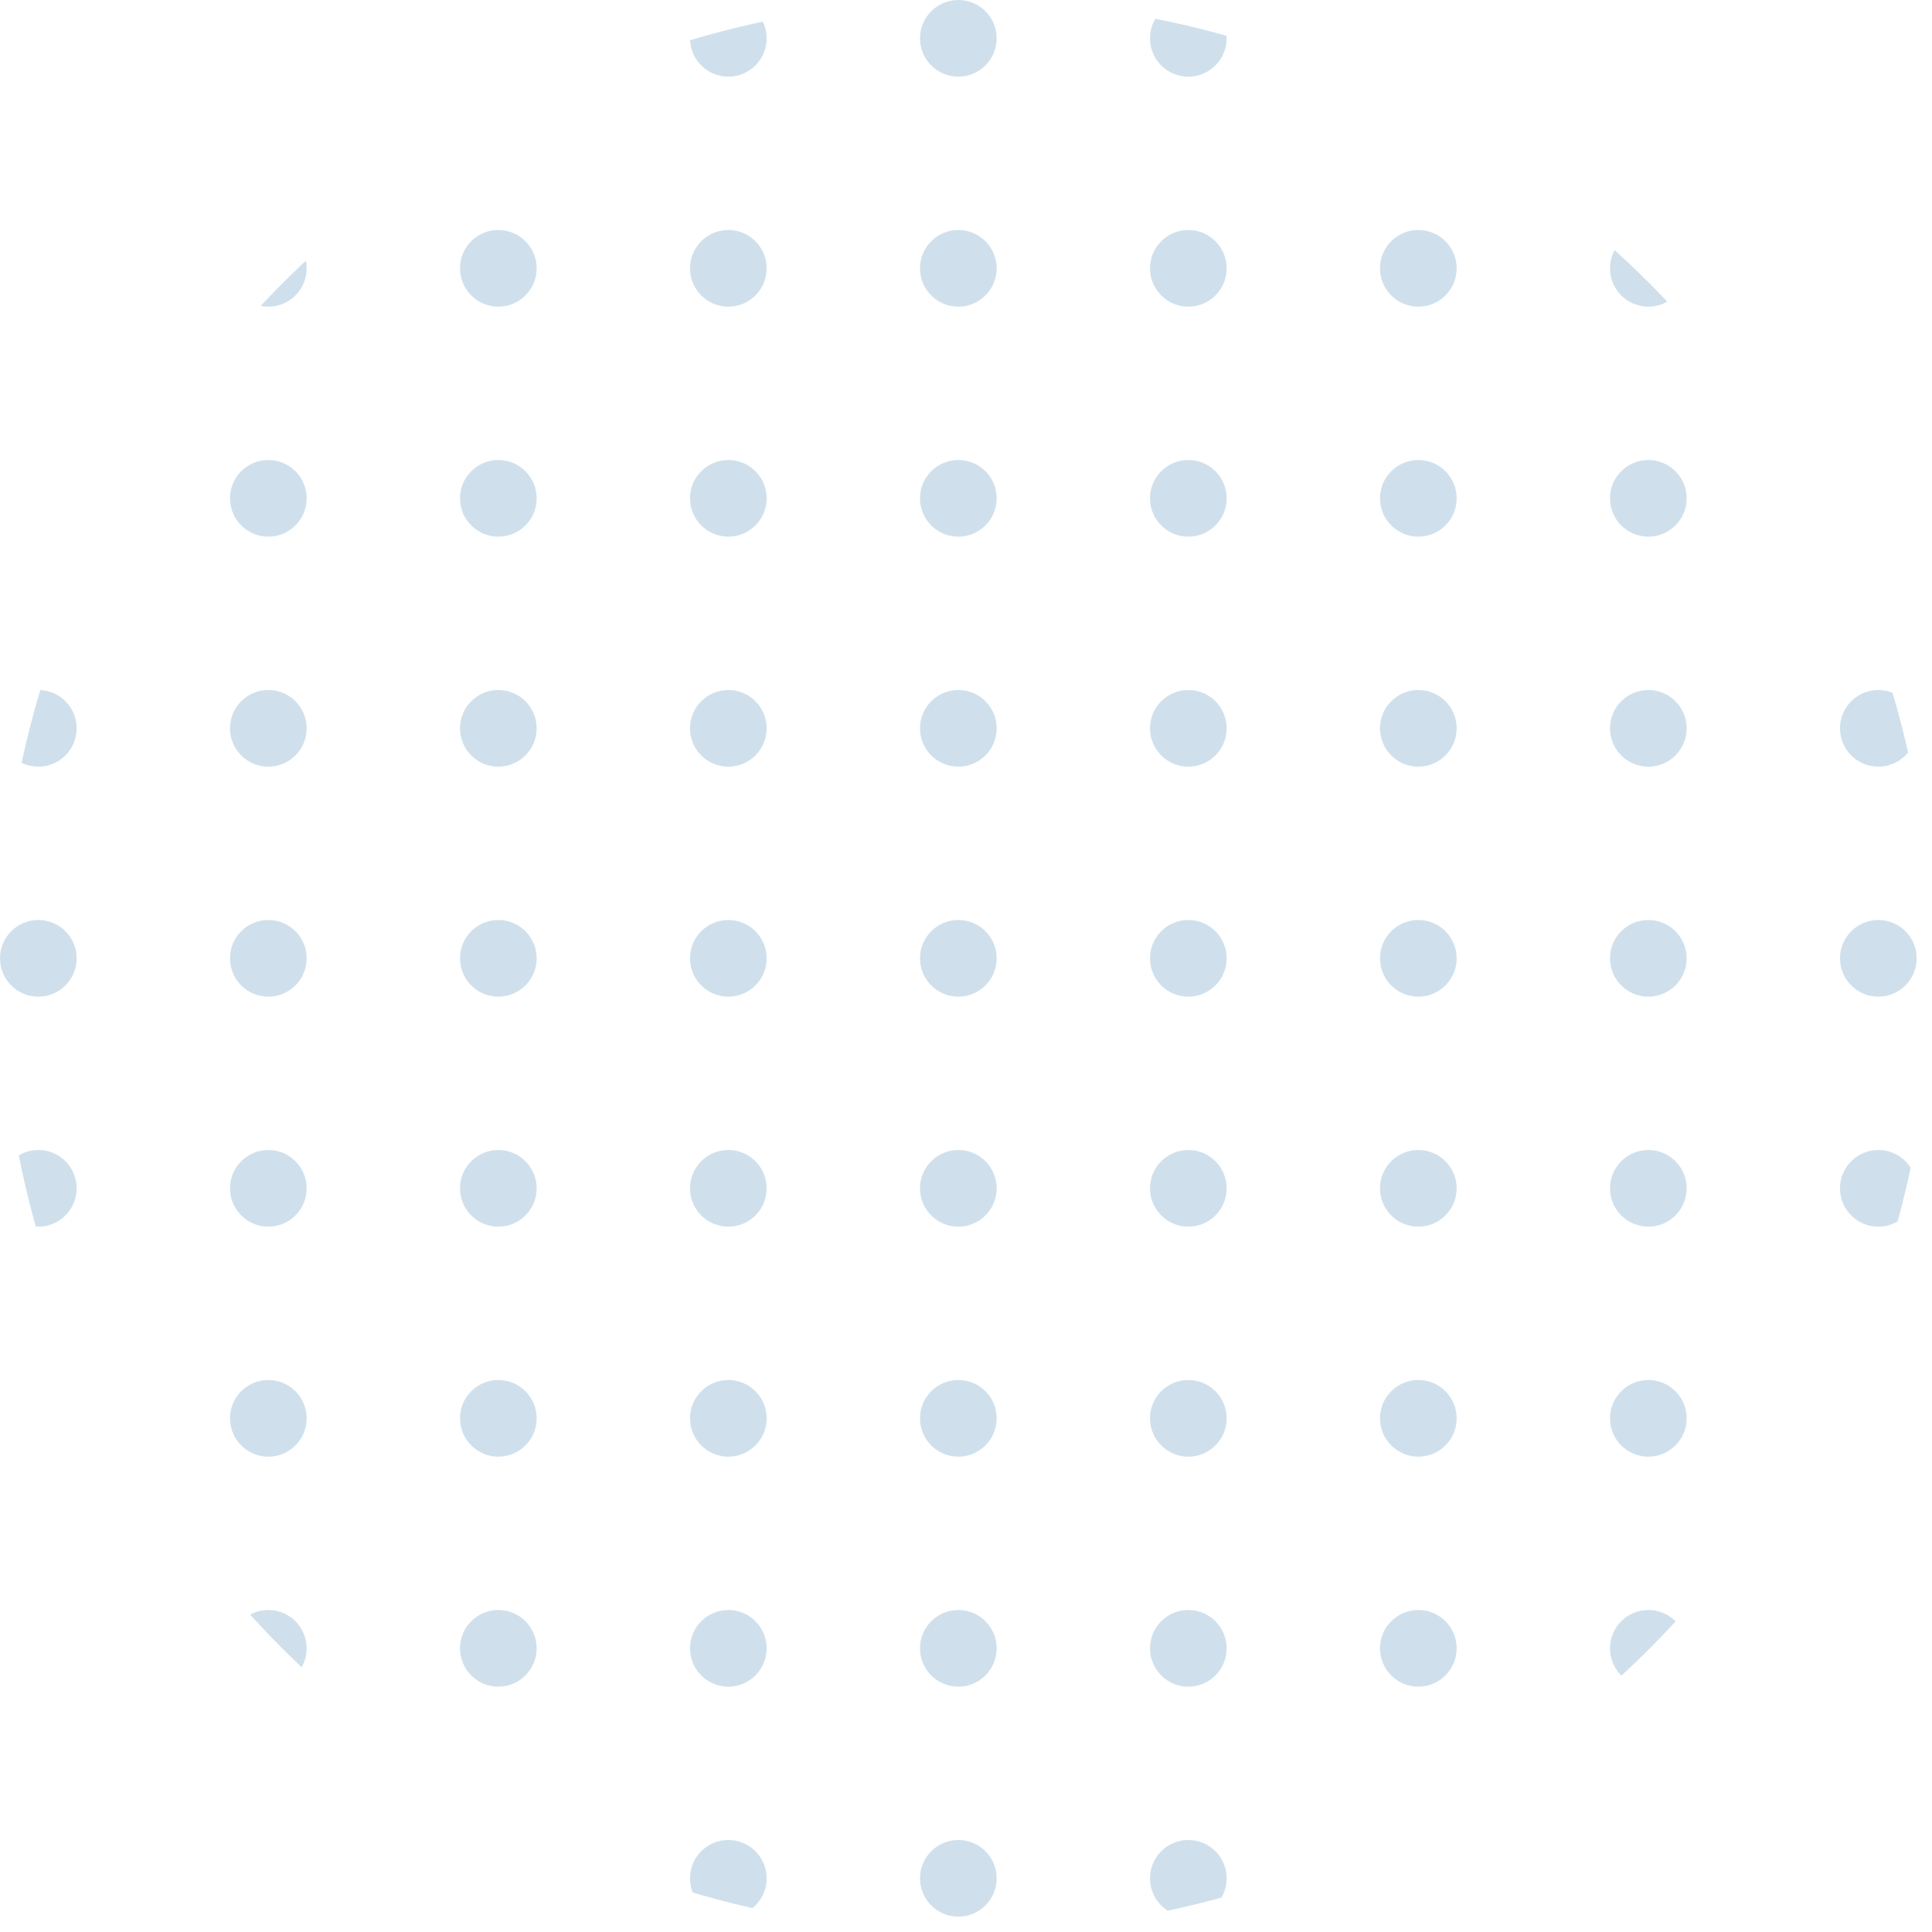 <svg xmlns="http://www.w3.org/2000/svg" xmlns:xlink="http://www.w3.org/1999/xlink" width="252" height="252" viewBox="0 0 252 252"><defs><clipPath id="a"><circle cx="126" cy="126" r="126" transform="translate(301 -587)" fill="#fff"/></clipPath><clipPath id="b"><rect width="262" height="259" fill="none"/></clipPath></defs><g transform="translate(-301 587)" clip-path="url(#a)"><g transform="translate(301 -587)" clip-path="url(#b)"><g transform="translate(-301 587)"><circle cx="5" cy="5" r="5" transform="translate(301 -587)" fill="#cfe0ec"/></g><g transform="translate(-271 587)"><circle cx="5" cy="5" r="5" transform="translate(301 -587)" fill="#cfe0ec"/></g><g transform="translate(-241 587)"><circle cx="5" cy="5" r="5" transform="translate(301 -587)" fill="#cfe0ec"/></g><g transform="translate(-211 587)"><circle cx="5" cy="5" r="5" transform="translate(301 -587)" fill="#cfe0ec"/></g><g transform="translate(-181 587)"><circle cx="5" cy="5" r="5" transform="translate(301 -587)" fill="#cfe0ec"/></g><g transform="translate(-151 587)"><circle cx="5" cy="5" r="5" transform="translate(301 -587)" fill="#cfe0ec"/></g><g transform="translate(-121 587)"><circle cx="5" cy="5" r="5" transform="translate(301 -587)" fill="#cfe0ec"/></g><g transform="translate(-91 587)"><circle cx="5" cy="5" r="5" transform="translate(301 -587)" fill="#cfe0ec"/></g><g transform="translate(-61 587)"><circle cx="5" cy="5" r="5" transform="translate(301 -587)" fill="#cfe0ec"/></g><g transform="translate(-301 617)"><circle cx="5" cy="5" r="5" transform="translate(301 -587)" fill="#cfe0ec"/></g><g transform="translate(-271 617)"><circle cx="5" cy="5" r="5" transform="translate(301 -587)" fill="#cfe0ec"/></g><g transform="translate(-241 617)"><circle cx="5" cy="5" r="5" transform="translate(301 -587)" fill="#cfe0ec"/></g><g transform="translate(-211 617)"><circle cx="5" cy="5" r="5" transform="translate(301 -587)" fill="#cfe0ec"/></g><g transform="translate(-181 617)"><circle cx="5" cy="5" r="5" transform="translate(301 -587)" fill="#cfe0ec"/></g><g transform="translate(-151 617)"><circle cx="5" cy="5" r="5" transform="translate(301 -587)" fill="#cfe0ec"/></g><g transform="translate(-121 617)"><circle cx="5" cy="5" r="5" transform="translate(301 -587)" fill="#cfe0ec"/></g><g transform="translate(-91 617)"><circle cx="5" cy="5" r="5" transform="translate(301 -587)" fill="#cfe0ec"/></g><g transform="translate(-61 617)"><circle cx="5" cy="5" r="5" transform="translate(301 -587)" fill="#cfe0ec"/></g><g transform="translate(-301 647)"><circle cx="5" cy="5" r="5" transform="translate(301 -587)" fill="#cfe0ec"/></g><g transform="translate(-271 647)"><circle cx="5" cy="5" r="5" transform="translate(301 -587)" fill="#cfe0ec"/></g><g transform="translate(-241 647)"><circle cx="5" cy="5" r="5" transform="translate(301 -587)" fill="#cfe0ec"/></g><g transform="translate(-211 647)"><circle cx="5" cy="5" r="5" transform="translate(301 -587)" fill="#cfe0ec"/></g><g transform="translate(-181 647)"><circle cx="5" cy="5" r="5" transform="translate(301 -587)" fill="#cfe0ec"/></g><g transform="translate(-151 647)"><circle cx="5" cy="5" r="5" transform="translate(301 -587)" fill="#cfe0ec"/></g><g transform="translate(-121 647)"><circle cx="5" cy="5" r="5" transform="translate(301 -587)" fill="#cfe0ec"/></g><g transform="translate(-91 647)"><circle cx="5" cy="5" r="5" transform="translate(301 -587)" fill="#cfe0ec"/></g><g transform="translate(-61 647)"><circle cx="5" cy="5" r="5" transform="translate(301 -587)" fill="#cfe0ec"/></g><g transform="translate(-301 677)"><circle cx="5" cy="5" r="5" transform="translate(301 -587)" fill="#cfe0ec"/></g><g transform="translate(-271 677)"><circle cx="5" cy="5" r="5" transform="translate(301 -587)" fill="#cfe0ec"/></g><g transform="translate(-241 677)"><circle cx="5" cy="5" r="5" transform="translate(301 -587)" fill="#cfe0ec"/></g><g transform="translate(-211 677)"><circle cx="5" cy="5" r="5" transform="translate(301 -587)" fill="#cfe0ec"/></g><g transform="translate(-181 677)"><circle cx="5" cy="5" r="5" transform="translate(301 -587)" fill="#cfe0ec"/></g><g transform="translate(-151 677)"><circle cx="5" cy="5" r="5" transform="translate(301 -587)" fill="#cfe0ec"/></g><g transform="translate(-121 677)"><circle cx="5" cy="5" r="5" transform="translate(301 -587)" fill="#cfe0ec"/></g><g transform="translate(-91 677)"><circle cx="5" cy="5" r="5" transform="translate(301 -587)" fill="#cfe0ec"/></g><g transform="translate(-61 677)"><circle cx="5" cy="5" r="5" transform="translate(301 -587)" fill="#cfe0ec"/></g><g transform="translate(-301 707)"><circle cx="5" cy="5" r="5" transform="translate(301 -587)" fill="#cfe0ec"/></g><g transform="translate(-271 707)"><circle cx="5" cy="5" r="5" transform="translate(301 -587)" fill="#cfe0ec"/></g><g transform="translate(-241 707)"><circle cx="5" cy="5" r="5" transform="translate(301 -587)" fill="#cfe0ec"/></g><g transform="translate(-211 707)"><circle cx="5" cy="5" r="5" transform="translate(301 -587)" fill="#cfe0ec"/></g><g transform="translate(-181 707)"><circle cx="5" cy="5" r="5" transform="translate(301 -587)" fill="#cfe0ec"/></g><g transform="translate(-151 707)"><circle cx="5" cy="5" r="5" transform="translate(301 -587)" fill="#cfe0ec"/></g><g transform="translate(-121 707)"><circle cx="5" cy="5" r="5" transform="translate(301 -587)" fill="#cfe0ec"/></g><g transform="translate(-91 707)"><circle cx="5" cy="5" r="5" transform="translate(301 -587)" fill="#cfe0ec"/></g><g transform="translate(-61 707)"><circle cx="5" cy="5" r="5" transform="translate(301 -587)" fill="#cfe0ec"/></g><g transform="translate(-301 737)"><circle cx="5" cy="5" r="5" transform="translate(301 -587)" fill="#cfe0ec"/></g><g transform="translate(-271 737)"><circle cx="5" cy="5" r="5" transform="translate(301 -587)" fill="#cfe0ec"/></g><g transform="translate(-241 737)"><circle cx="5" cy="5" r="5" transform="translate(301 -587)" fill="#cfe0ec"/></g><g transform="translate(-211 737)"><circle cx="5" cy="5" r="5" transform="translate(301 -587)" fill="#cfe0ec"/></g><g transform="translate(-181 737)"><circle cx="5" cy="5" r="5" transform="translate(301 -587)" fill="#cfe0ec"/></g><g transform="translate(-151 737)"><circle cx="5" cy="5" r="5" transform="translate(301 -587)" fill="#cfe0ec"/></g><g transform="translate(-121 737)"><circle cx="5" cy="5" r="5" transform="translate(301 -587)" fill="#cfe0ec"/></g><g transform="translate(-91 737)"><circle cx="5" cy="5" r="5" transform="translate(301 -587)" fill="#cfe0ec"/></g><g transform="translate(-61 737)"><circle cx="5" cy="5" r="5" transform="translate(301 -587)" fill="#cfe0ec"/></g><g transform="translate(-301 767)"><circle cx="5" cy="5" r="5" transform="translate(301 -587)" fill="#cfe0ec"/></g><g transform="translate(-271 767)"><circle cx="5" cy="5" r="5" transform="translate(301 -587)" fill="#cfe0ec"/></g><g transform="translate(-241 767)"><circle cx="5" cy="5" r="5" transform="translate(301 -587)" fill="#cfe0ec"/></g><g transform="translate(-211 767)"><circle cx="5" cy="5" r="5" transform="translate(301 -587)" fill="#cfe0ec"/></g><g transform="translate(-181 767)"><circle cx="5" cy="5" r="5" transform="translate(301 -587)" fill="#cfe0ec"/></g><g transform="translate(-151 767)"><circle cx="5" cy="5" r="5" transform="translate(301 -587)" fill="#cfe0ec"/></g><g transform="translate(-121 767)"><circle cx="5" cy="5" r="5" transform="translate(301 -587)" fill="#cfe0ec"/></g><g transform="translate(-91 767)"><circle cx="5" cy="5" r="5" transform="translate(301 -587)" fill="#cfe0ec"/></g><g transform="translate(-61 767)"><circle cx="5" cy="5" r="5" transform="translate(301 -587)" fill="#cfe0ec"/></g><g transform="translate(-301 797)"><circle cx="5" cy="5" r="5" transform="translate(301 -587)" fill="#cfe0ec"/></g><g transform="translate(-271 797)"><circle cx="5" cy="5" r="5" transform="translate(301 -587)" fill="#cfe0ec"/></g><g transform="translate(-241 797)"><circle cx="5" cy="5" r="5" transform="translate(301 -587)" fill="#cfe0ec"/></g><g transform="translate(-211 797)"><circle cx="5" cy="5" r="5" transform="translate(301 -587)" fill="#cfe0ec"/></g><g transform="translate(-181 797)"><circle cx="5" cy="5" r="5" transform="translate(301 -587)" fill="#cfe0ec"/></g><g transform="translate(-151 797)"><circle cx="5" cy="5" r="5" transform="translate(301 -587)" fill="#cfe0ec"/></g><g transform="translate(-121 797)"><circle cx="5" cy="5" r="5" transform="translate(301 -587)" fill="#cfe0ec"/></g><g transform="translate(-91 797)"><circle cx="5" cy="5" r="5" transform="translate(301 -587)" fill="#cfe0ec"/></g><g transform="translate(-61 797)"><circle cx="5" cy="5" r="5" transform="translate(301 -587)" fill="#cfe0ec"/></g><g transform="translate(-301 827)"><circle cx="5" cy="5" r="5" transform="translate(301 -587)" fill="#cfe0ec"/></g><g transform="translate(-271 827)"><circle cx="5" cy="5" r="5" transform="translate(301 -587)" fill="#cfe0ec"/></g><g transform="translate(-241 827)"><circle cx="5" cy="5" r="5" transform="translate(301 -587)" fill="#cfe0ec"/></g><g transform="translate(-211 827)"><circle cx="5" cy="5" r="5" transform="translate(301 -587)" fill="#cfe0ec"/></g><g transform="translate(-181 827)"><circle cx="5" cy="5" r="5" transform="translate(301 -587)" fill="#cfe0ec"/></g><g transform="translate(-151 827)"><circle cx="5" cy="5" r="5" transform="translate(301 -587)" fill="#cfe0ec"/></g><g transform="translate(-121 827)"><circle cx="5" cy="5" r="5" transform="translate(301 -587)" fill="#cfe0ec"/></g><g transform="translate(-91 827)"><circle cx="5" cy="5" r="5" transform="translate(301 -587)" fill="#cfe0ec"/></g><g transform="translate(-61 827)"><circle cx="5" cy="5" r="5" transform="translate(301 -587)" fill="#cfe0ec"/></g></g></g></svg>